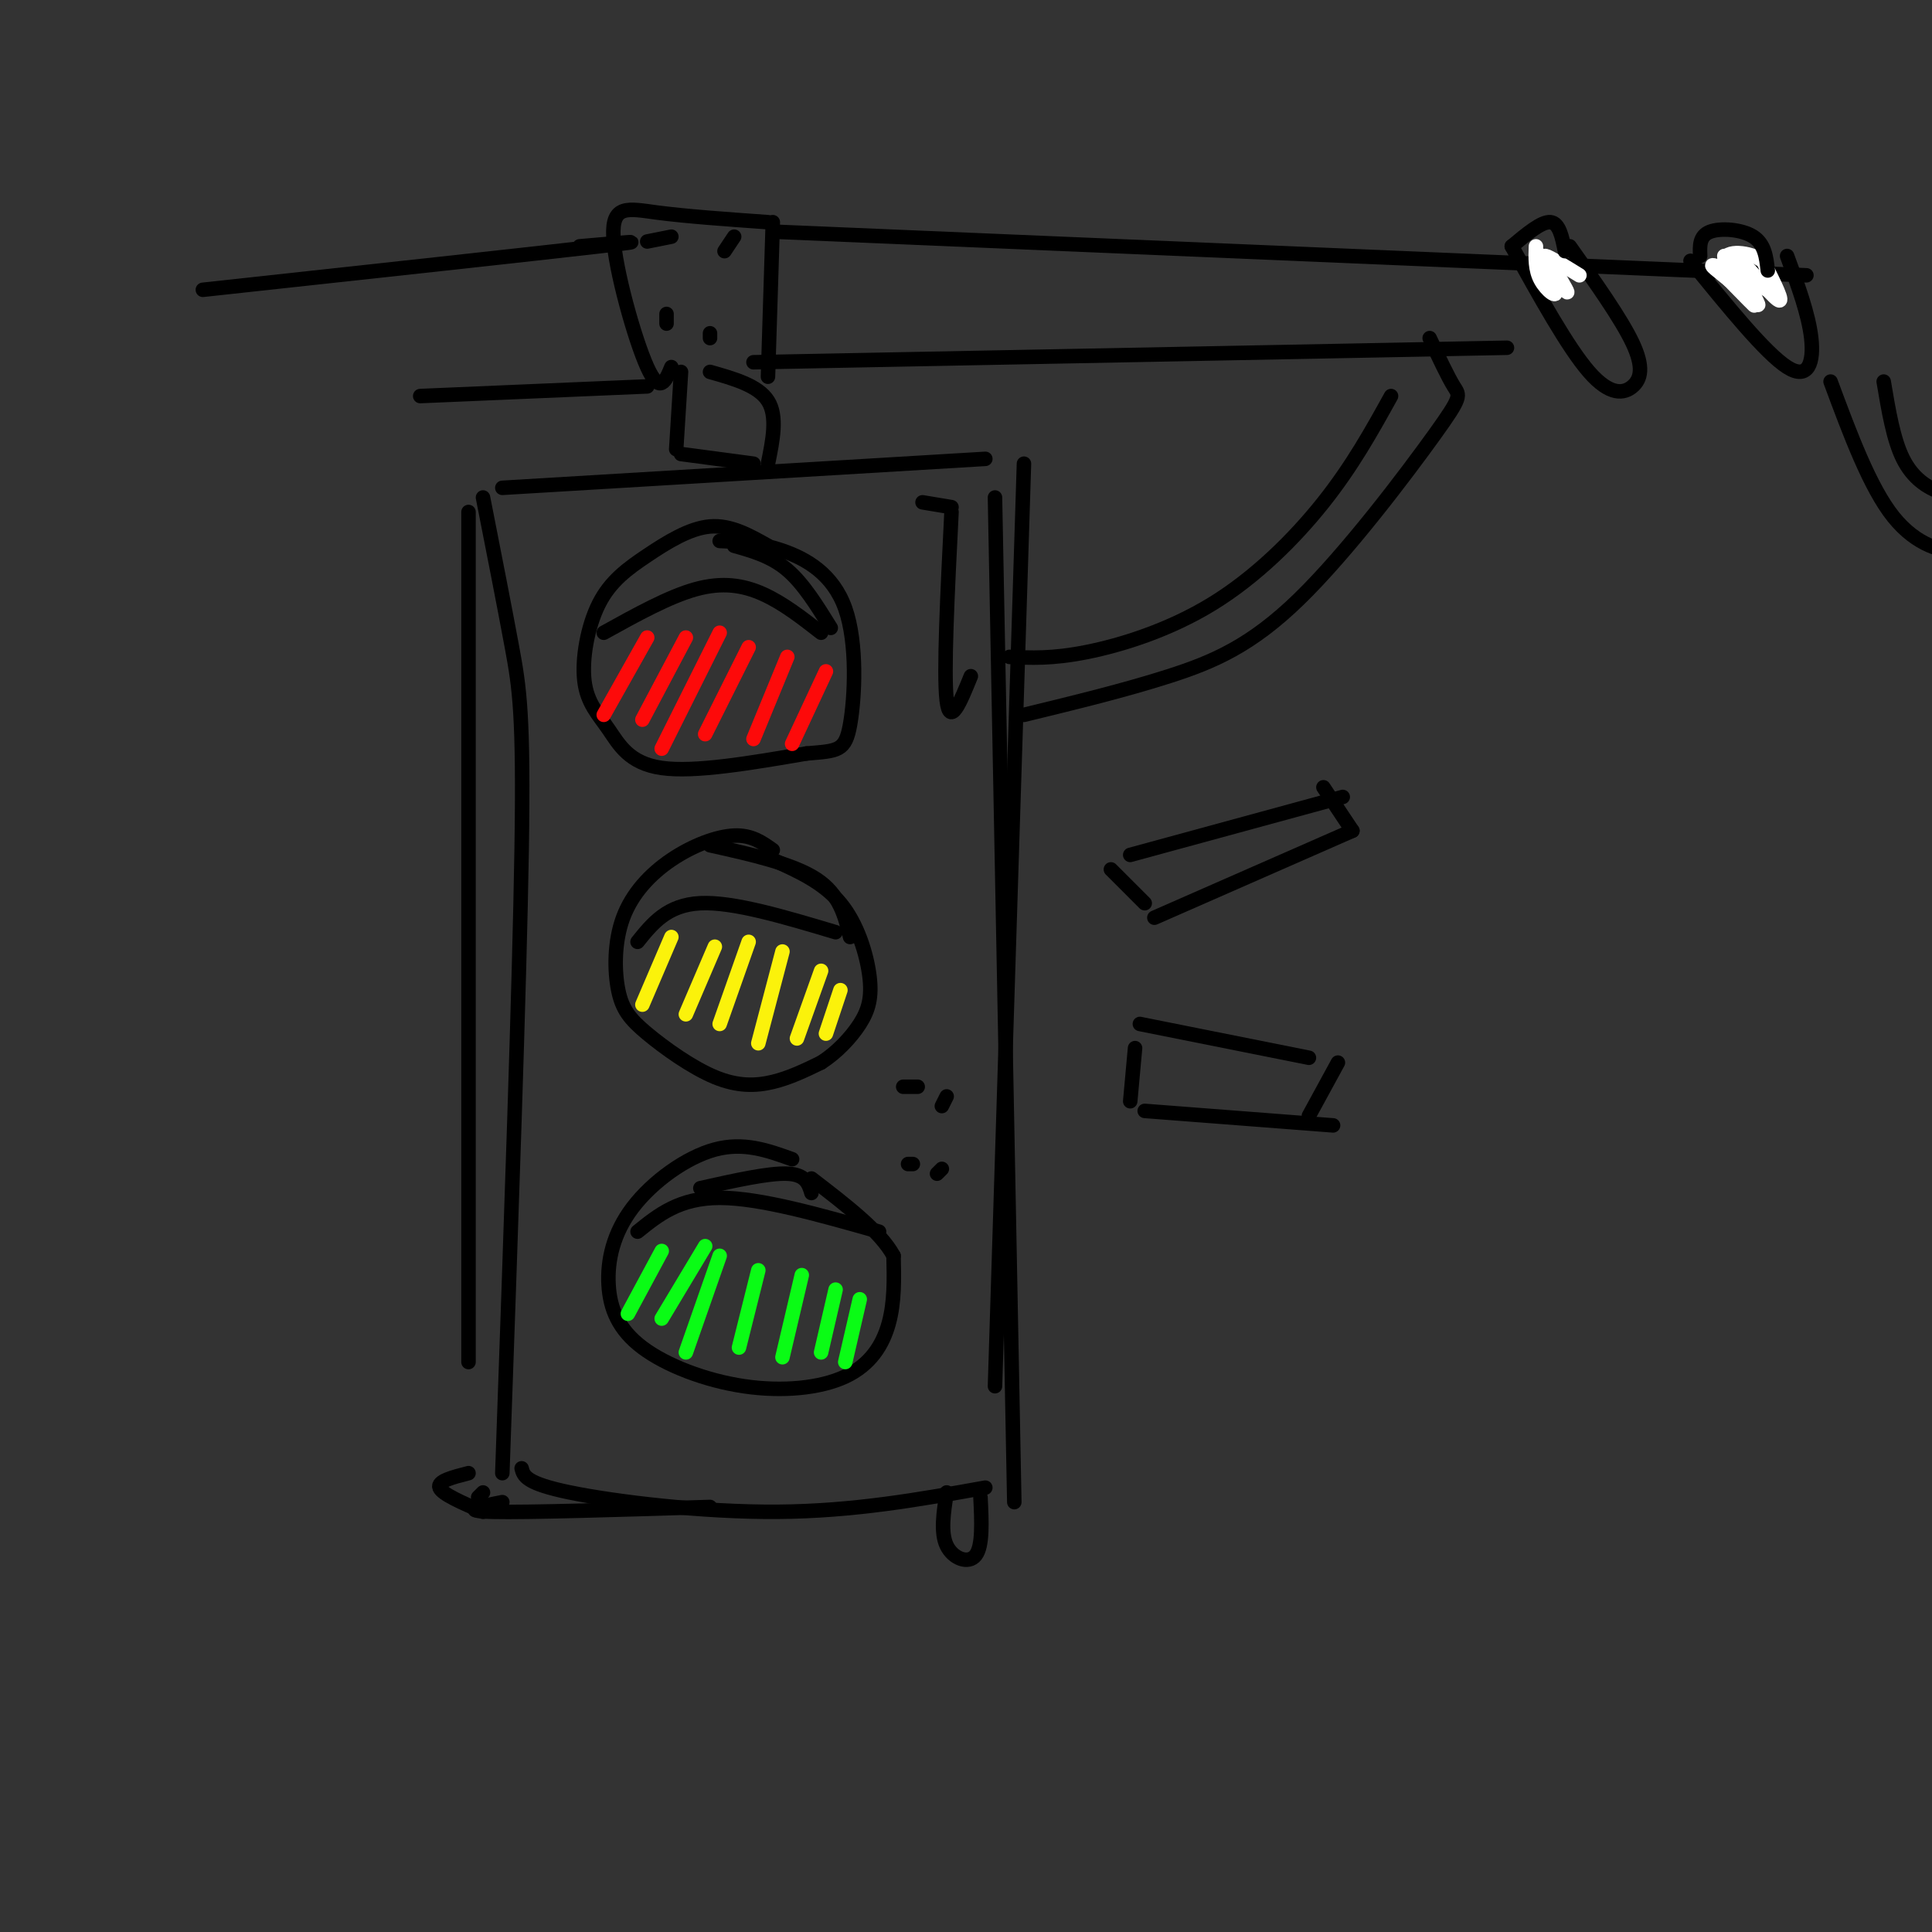 <svg viewBox='0 0 400 400' version='1.1' xmlns='http://www.w3.org/2000/svg' xmlns:xlink='http://www.w3.org/1999/xlink'><rect x="0" y="0" width="400" height="400" fill="#333333" stroke="none"/><g fill='none' stroke='rgb(0,0,0)' stroke-width='3' stroke-linecap='round' stroke-linejoin='round'><path d='M141,77c0.000,0.000 -1.000,16.000 -1,16'/><path d='M141,94c0.000,0.000 15.000,2.000 15,2'/><path d='M147,77c5.000,1.417 10.000,2.833 12,6c2.000,3.167 1.000,8.083 0,13'/><path d='M104,101c0.000,0.000 100.000,-6.000 100,-6'/><path d='M100,103c2.222,11.289 4.444,22.578 6,31c1.556,8.422 2.444,13.978 2,42c-0.444,28.022 -2.222,78.511 -4,129'/><path d='M108,304c0.400,1.556 0.800,3.111 10,5c9.200,1.889 27.200,4.111 43,4c15.800,-0.111 29.400,-2.556 43,-5'/><path d='M206,103c0.000,0.000 4.000,208.000 4,208'/><path d='M164,240c-5.011,-1.807 -10.022,-3.614 -16,-2c-5.978,1.614 -12.923,6.650 -17,12c-4.077,5.350 -5.285,11.015 -5,16c0.285,4.985 2.063,9.292 7,13c4.938,3.708 13.035,6.819 21,8c7.965,1.181 15.798,0.433 21,-2c5.202,-2.433 7.772,-6.552 9,-11c1.228,-4.448 1.114,-9.224 1,-14'/><path d='M185,260c-2.667,-5.000 -9.833,-10.500 -17,-16'/><path d='M168,247c-0.583,-1.917 -1.167,-3.833 -5,-4c-3.833,-0.167 -10.917,1.417 -18,3'/><path d='M132,255c4.333,-3.500 8.667,-7.000 17,-7c8.333,0.000 20.667,3.500 33,7'/><path d='M160,176c-2.198,-1.577 -4.396,-3.155 -8,-3c-3.604,0.155 -8.615,2.042 -13,5c-4.385,2.958 -8.144,6.988 -10,12c-1.856,5.012 -1.810,11.006 -1,15c0.810,3.994 2.382,5.988 6,9c3.618,3.012 9.282,7.042 14,9c4.718,1.958 8.491,1.845 12,1c3.509,-0.845 6.755,-2.423 10,-4'/><path d='M170,220c3.187,-2.035 6.153,-5.123 8,-8c1.847,-2.877 2.574,-5.544 2,-10c-0.574,-4.456 -2.450,-10.702 -6,-15c-3.550,-4.298 -8.775,-6.649 -14,-9'/><path d='M132,195c3.083,-3.833 6.167,-7.667 13,-8c6.833,-0.333 17.417,2.833 28,6'/><path d='M176,194c-1.083,-4.417 -2.167,-8.833 -7,-12c-4.833,-3.167 -13.417,-5.083 -22,-7'/><path d='M159,113c-3.871,-2.180 -7.741,-4.360 -12,-4c-4.259,0.360 -8.906,3.259 -13,6c-4.094,2.741 -7.636,5.323 -10,10c-2.364,4.677 -3.551,11.450 -3,16c0.551,4.550 2.841,6.879 5,10c2.159,3.121 4.188,7.035 11,8c6.812,0.965 18.406,-1.017 30,-3'/><path d='M167,156c6.574,-0.553 8.010,-0.437 9,-6c0.990,-5.563 1.536,-16.805 -1,-24c-2.536,-7.195 -8.153,-10.341 -13,-12c-4.847,-1.659 -8.923,-1.829 -13,-2'/><path d='M125,131c6.733,-3.733 13.467,-7.467 19,-9c5.533,-1.533 9.867,-0.867 14,1c4.133,1.867 8.067,4.933 12,8'/><path d='M172,130c-2.833,-4.583 -5.667,-9.167 -9,-12c-3.333,-2.833 -7.167,-3.917 -11,-5'/><path d='M97,106c0.000,0.000 0.000,176.000 0,176'/><path d='M100,309c0.000,0.000 -1.000,1.000 -1,1'/><path d='M104,311c-4.583,0.917 -9.167,1.833 -2,2c7.167,0.167 26.083,-0.417 45,-1'/><path d='M212,96c0.000,0.000 -6.000,191.000 -6,191'/><path d='M187,225c0.000,0.000 3.000,0.000 3,0'/><path d='M196,227c0.000,0.000 -1.000,2.000 -1,2'/><path d='M189,241c0.000,0.000 -1.000,0.000 -1,0'/><path d='M195,242c0.000,0.000 -1.000,1.000 -1,1'/><path d='M191,104c0.000,0.000 6.000,1.000 6,1'/><path d='M197,106c-0.833,16.667 -1.667,33.333 -1,39c0.667,5.667 2.833,0.333 5,-5'/><path d='M139,76c-1.190,2.893 -2.381,5.786 -5,0c-2.619,-5.786 -6.667,-20.250 -7,-27c-0.333,-6.750 3.048,-5.786 9,-5c5.952,0.786 14.476,1.393 23,2'/><path d='M160,46c0.000,0.000 -1.000,32.000 -1,32'/><path d='M120,51c8.500,-0.750 17.000,-1.500 4,0c-13.000,1.500 -47.500,5.250 -82,9'/><path d='M134,80c0.000,0.000 -47.000,2.000 -47,2'/><path d='M161,48c0.000,0.000 213.000,9.000 213,9'/><path d='M156,75c0.000,0.000 156.000,-3.000 156,-3'/><path d='M209,136c4.423,0.214 8.845,0.429 16,-1c7.155,-1.429 17.042,-4.500 26,-10c8.958,-5.500 16.988,-13.429 23,-21c6.012,-7.571 10.006,-14.786 14,-22'/><path d='M212,148c10.431,-2.536 20.861,-5.072 30,-8c9.139,-2.928 16.986,-6.249 27,-16c10.014,-9.751 22.196,-25.933 28,-34c5.804,-8.067 5.230,-8.019 4,-10c-1.230,-1.981 -3.115,-5.990 -5,-10'/><path d='M313,51c5.821,10.500 11.643,21.000 16,26c4.357,5.000 7.250,4.500 9,3c1.750,-1.500 2.357,-4.000 0,-9c-2.357,-5.000 -7.679,-12.500 -13,-20'/><path d='M350,54c7.778,9.578 15.556,19.156 20,22c4.444,2.844 5.556,-1.044 5,-6c-0.556,-4.956 -2.778,-10.978 -5,-17'/><path d='M379,79c4.067,10.956 8.133,21.911 13,28c4.867,6.089 10.533,7.311 13,7c2.467,-0.311 1.733,-2.156 1,-4'/><path d='M390,79c1.000,6.000 2.000,12.000 4,16c2.000,4.000 5.000,6.000 8,7c3.000,1.000 6.000,1.000 9,1'/></g>
<g fill='none' stroke='rgb(253,10,10)' stroke-width='3' stroke-linecap='round' stroke-linejoin='round'><path d='M134,132c0.000,0.000 -9.000,16.000 -9,16'/><path d='M142,132c0.000,0.000 -9.000,17.000 -9,17'/><path d='M149,131c0.000,0.000 -12.000,24.000 -12,24'/><path d='M155,134c0.000,0.000 -9.000,18.000 -9,18'/><path d='M163,136c0.000,0.000 -7.000,17.000 -7,17'/><path d='M171,139c0.000,0.000 -7.000,15.000 -7,15'/></g>
<g fill='none' stroke='rgb(251,242,11)' stroke-width='3' stroke-linecap='round' stroke-linejoin='round'><path d='M139,194c0.000,0.000 -6.000,14.000 -6,14'/><path d='M148,196c0.000,0.000 -6.000,14.000 -6,14'/><path d='M155,195c0.000,0.000 -6.000,17.000 -6,17'/><path d='M162,197c0.000,0.000 -5.000,19.000 -5,19'/><path d='M170,201c0.000,0.000 -5.000,14.000 -5,14'/><path d='M174,205c0.000,0.000 -3.000,9.000 -3,9'/></g>
<g fill='none' stroke='rgb(10,252,21)' stroke-width='3' stroke-linecap='round' stroke-linejoin='round'><path d='M137,259c0.000,0.000 -7.000,13.000 -7,13'/><path d='M146,258c0.000,0.000 -9.000,15.000 -9,15'/><path d='M149,260c0.000,0.000 -7.000,20.000 -7,20'/><path d='M157,263c0.000,0.000 -4.000,16.000 -4,16'/><path d='M166,264c0.000,0.000 -4.000,17.000 -4,17'/><path d='M173,267c0.000,0.000 -3.000,13.000 -3,13'/><path d='M178,269c0.000,0.000 -3.000,13.000 -3,13'/></g>
<g fill='none' stroke='rgb(0,0,0)' stroke-width='3' stroke-linecap='round' stroke-linejoin='round'><path d='M97,305c-3.250,0.833 -6.500,1.667 -6,3c0.500,1.333 4.750,3.167 9,5'/><path d='M196,309c-0.644,4.156 -1.289,8.311 0,11c1.289,2.689 4.511,3.911 6,2c1.489,-1.911 1.244,-6.956 1,-12'/><path d='M134,50c0.000,0.000 5.000,-1.000 5,-1'/><path d='M152,49c0.000,0.000 -2.000,3.000 -2,3'/><path d='M138,65c0.000,0.000 0.000,2.000 0,2'/><path d='M147,69c0.000,0.000 0.000,1.000 0,1'/></g>
<g fill='none' stroke='rgb(255,255,255)' stroke-width='3' stroke-linecap='round' stroke-linejoin='round'><path d='M318,51c-0.089,2.419 -0.179,4.839 1,7c1.179,2.161 3.625,4.064 3,2c-0.625,-2.064 -4.322,-8.094 -4,-8c0.322,0.094 4.663,6.313 6,8c1.337,1.687 -0.332,-1.156 -2,-4'/><path d='M322,56c-1.067,-1.467 -2.733,-3.133 -2,-3c0.733,0.133 3.867,2.067 7,4'/><path d='M357,53c3.667,5.530 7.333,11.060 7,10c-0.333,-1.060 -4.667,-8.708 -4,-9c0.667,-0.292 6.333,6.774 8,8c1.667,1.226 -0.667,-3.387 -3,-8'/><path d='M365,54c-2.690,-1.833 -7.917,-2.417 -8,0c-0.083,2.417 4.976,7.833 6,9c1.024,1.167 -1.988,-1.917 -5,-5'/><path d='M358,58c-2.022,-1.711 -4.578,-3.489 -3,-3c1.578,0.489 7.289,3.244 13,6'/></g>
<g fill='none' stroke='rgb(0,0,0)' stroke-width='3' stroke-linecap='round' stroke-linejoin='round'><path d='M313,51c3.083,-2.583 6.167,-5.167 8,-5c1.833,0.167 2.417,3.083 3,6'/><path d='M352,53c-0.089,-2.067 -0.178,-4.133 2,-5c2.178,-0.867 6.622,-0.533 9,1c2.378,1.533 2.689,4.267 3,7'/><path d='M234,177c0.000,0.000 44.000,-12.000 44,-12'/><path d='M274,163c0.000,0.000 6.000,9.000 6,9'/><path d='M280,172c0.000,0.000 -41.000,18.000 -41,18'/><path d='M237,187c0.000,0.000 -7.000,-7.000 -7,-7'/><path d='M236,212c0.000,0.000 35.000,7.000 35,7'/><path d='M277,220c0.000,0.000 -6.000,11.000 -6,11'/><path d='M235,217c0.000,0.000 -1.000,11.000 -1,11'/><path d='M237,230c0.000,0.000 39.000,3.000 39,3'/></g>
</svg>